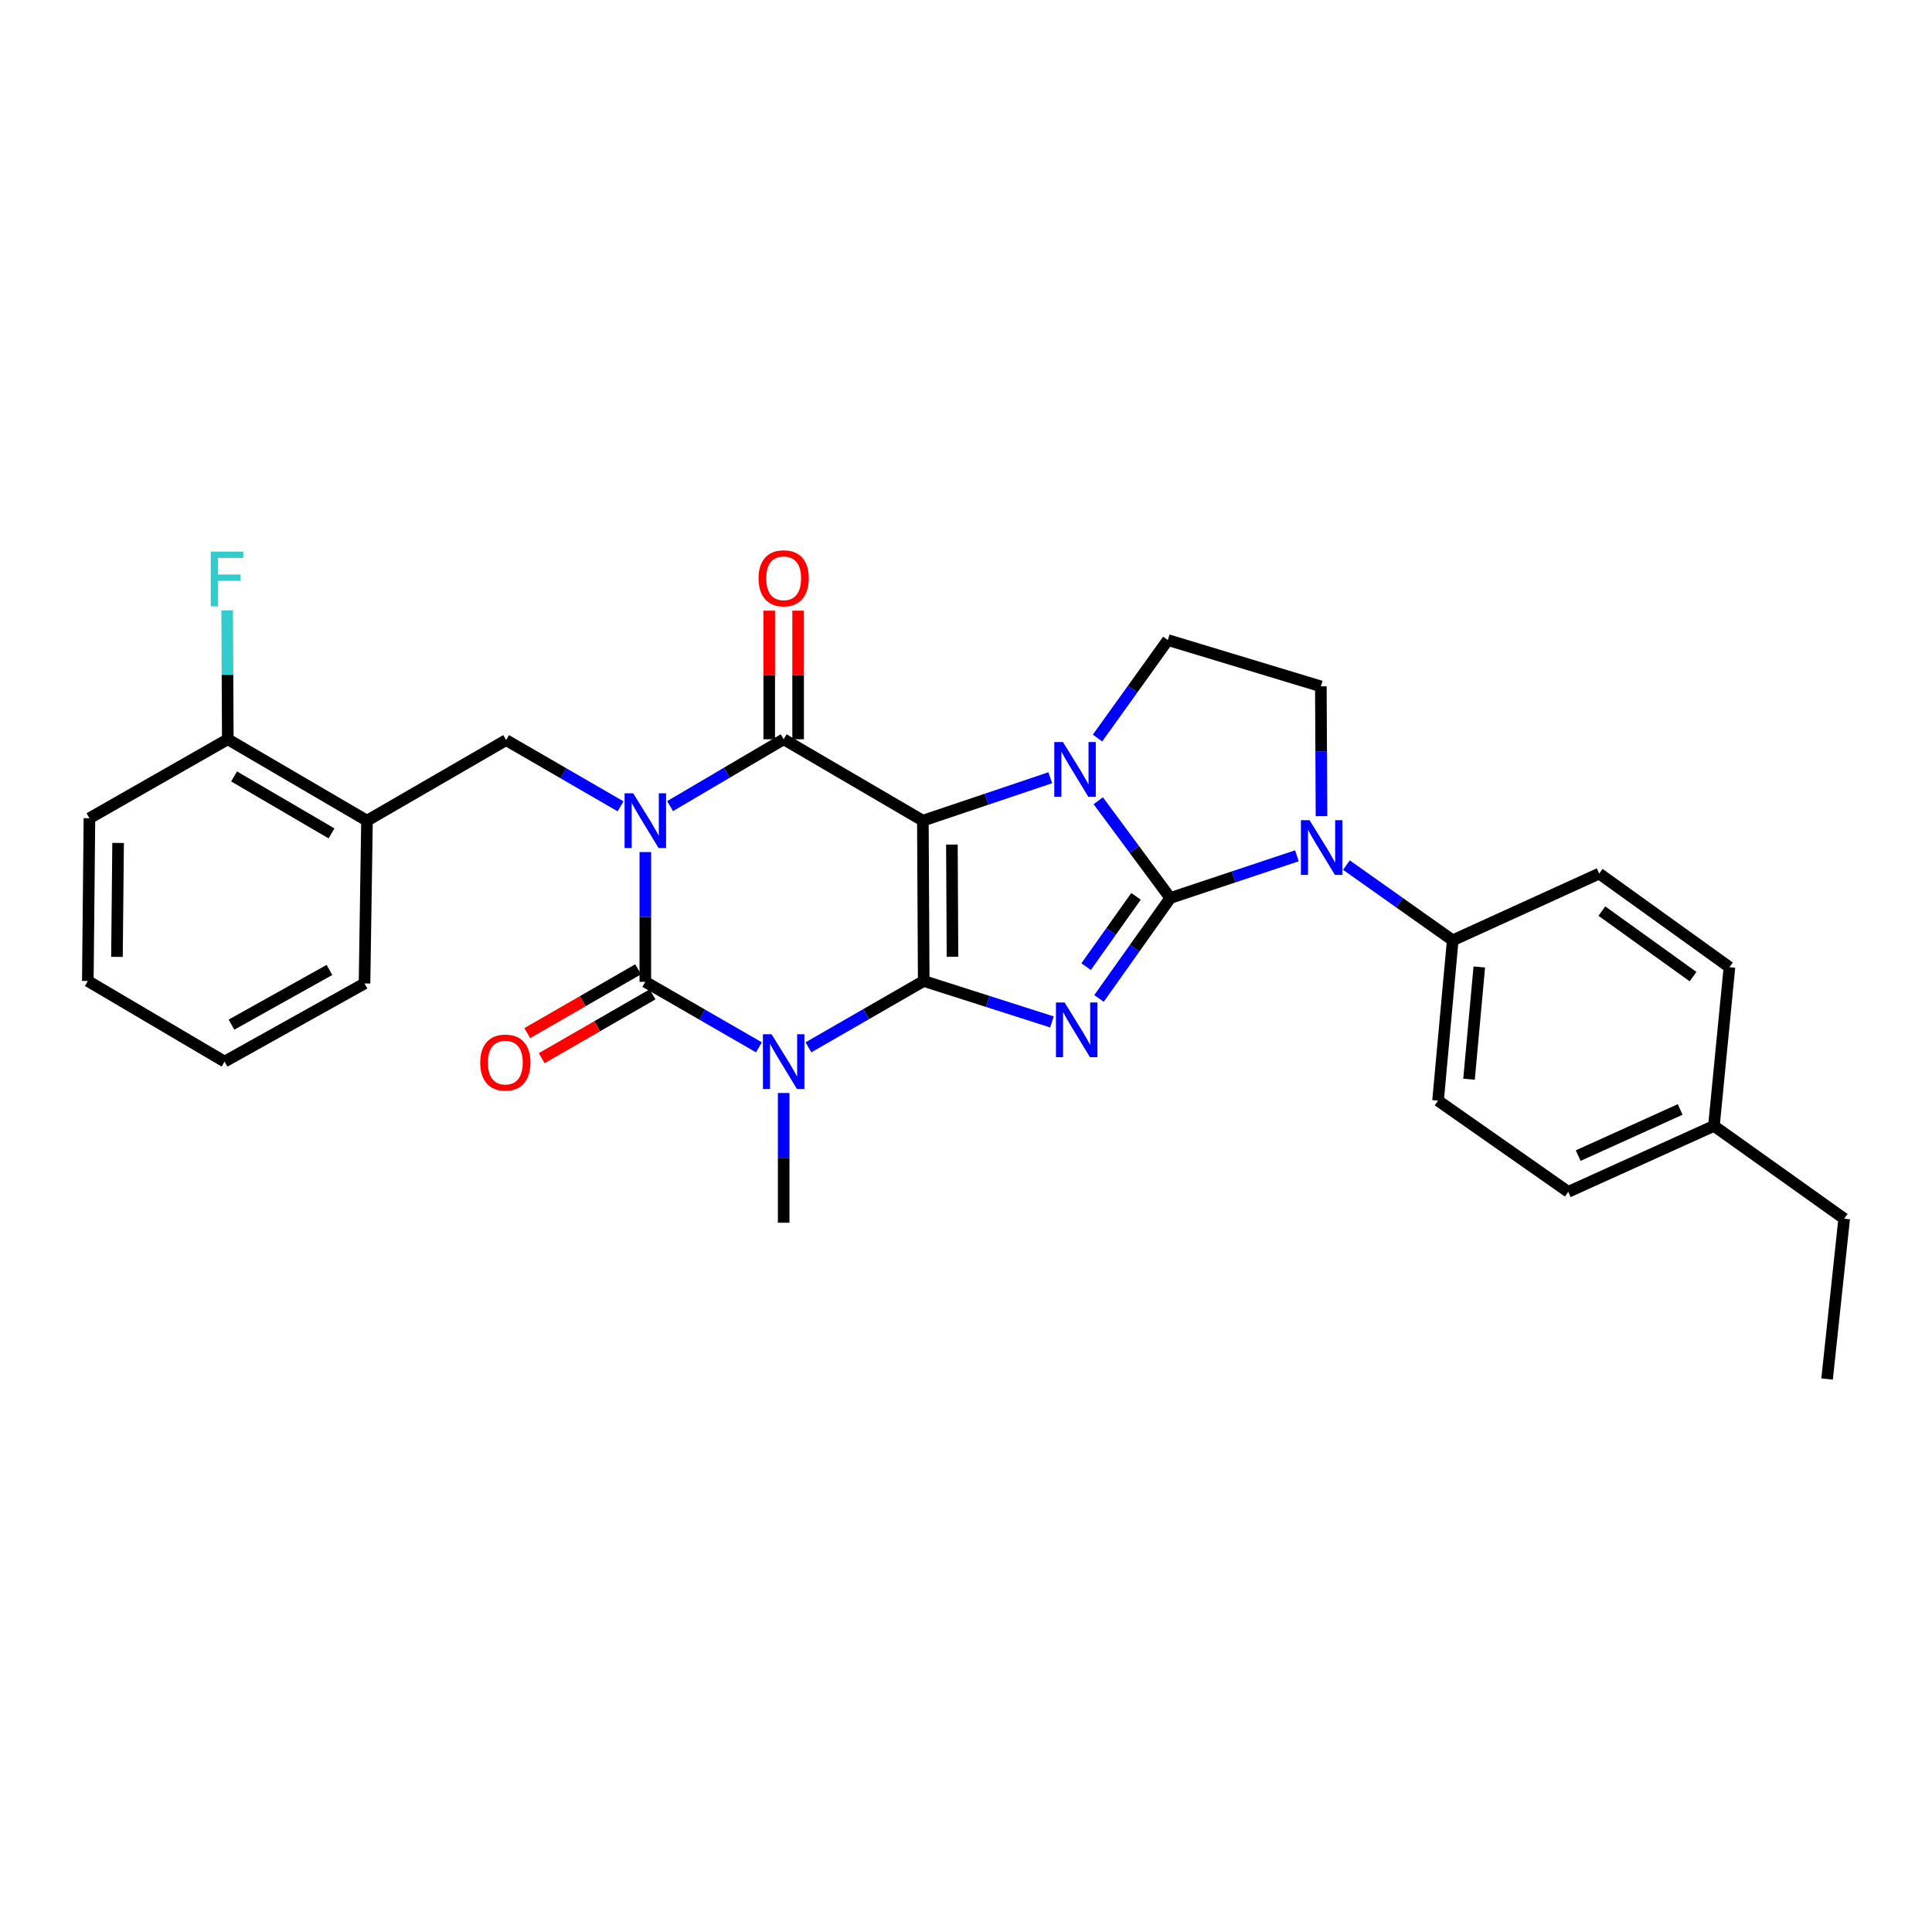 <?xml version='1.0' encoding='iso-8859-1'?>
<svg version='1.1' baseProfile='full'
              xmlns='http://www.w3.org/2000/svg'
                      xmlns:rdkit='http://www.rdkit.org/xml'
                      xmlns:xlink='http://www.w3.org/1999/xlink'
                  xml:space='preserve'
width='1000px' height='1000px' viewBox='0 0 1000 1000'>
<!-- END OF HEADER -->
<rect style='opacity:1.0;fill:#FFFFFF;stroke:none' width='1000' height='1000' x='0' y='0'> </rect>
<path class='bond-0' d='M 478.115,507.756 L 477.674,424.778' style='fill:none;fill-rule:evenodd;stroke:#000000;stroke-width:6px;stroke-linecap:butt;stroke-linejoin:miter;stroke-opacity:1' />
<path class='bond-0' d='M 493.01,495.23 L 492.702,437.145' style='fill:none;fill-rule:evenodd;stroke:#000000;stroke-width:6px;stroke-linecap:butt;stroke-linejoin:miter;stroke-opacity:1' />
<path class='bond-3' d='M 478.115,507.756 L 511.299,518.352' style='fill:none;fill-rule:evenodd;stroke:#000000;stroke-width:6px;stroke-linecap:butt;stroke-linejoin:miter;stroke-opacity:1' />
<path class='bond-3' d='M 511.299,518.352 L 544.484,528.948' style='fill:none;fill-rule:evenodd;stroke:#0000FF;stroke-width:6px;stroke-linecap:butt;stroke-linejoin:miter;stroke-opacity:1' />
<path class='bond-5' d='M 478.115,507.756 L 448.286,524.926' style='fill:none;fill-rule:evenodd;stroke:#000000;stroke-width:6px;stroke-linecap:butt;stroke-linejoin:miter;stroke-opacity:1' />
<path class='bond-5' d='M 448.286,524.926 L 418.457,542.096' style='fill:none;fill-rule:evenodd;stroke:#0000FF;stroke-width:6px;stroke-linecap:butt;stroke-linejoin:miter;stroke-opacity:1' />
<path class='bond-4' d='M 477.674,424.778 L 510.647,413.668' style='fill:none;fill-rule:evenodd;stroke:#000000;stroke-width:6px;stroke-linecap:butt;stroke-linejoin:miter;stroke-opacity:1' />
<path class='bond-4' d='M 510.647,413.668 L 543.62,402.557' style='fill:none;fill-rule:evenodd;stroke:#0000FF;stroke-width:6px;stroke-linecap:butt;stroke-linejoin:miter;stroke-opacity:1' />
<path class='bond-7' d='M 477.674,424.778 L 405.627,382.645' style='fill:none;fill-rule:evenodd;stroke:#000000;stroke-width:6px;stroke-linecap:butt;stroke-linejoin:miter;stroke-opacity:1' />
<path class='bond-1' d='M 334.019,441.023 L 334.019,474.61' style='fill:none;fill-rule:evenodd;stroke:#0000FF;stroke-width:6px;stroke-linecap:butt;stroke-linejoin:miter;stroke-opacity:1' />
<path class='bond-1' d='M 334.019,474.61 L 334.019,508.196' style='fill:none;fill-rule:evenodd;stroke:#000000;stroke-width:6px;stroke-linecap:butt;stroke-linejoin:miter;stroke-opacity:1' />
<path class='bond-9' d='M 321.198,417.359 L 291.585,400.222' style='fill:none;fill-rule:evenodd;stroke:#0000FF;stroke-width:6px;stroke-linecap:butt;stroke-linejoin:miter;stroke-opacity:1' />
<path class='bond-9' d='M 291.585,400.222 L 261.972,383.085' style='fill:none;fill-rule:evenodd;stroke:#000000;stroke-width:6px;stroke-linecap:butt;stroke-linejoin:miter;stroke-opacity:1' />
<path class='bond-30' d='M 346.836,417.237 L 376.231,399.941' style='fill:none;fill-rule:evenodd;stroke:#0000FF;stroke-width:6px;stroke-linecap:butt;stroke-linejoin:miter;stroke-opacity:1' />
<path class='bond-30' d='M 376.231,399.941 L 405.627,382.645' style='fill:none;fill-rule:evenodd;stroke:#000000;stroke-width:6px;stroke-linecap:butt;stroke-linejoin:miter;stroke-opacity:1' />
<path class='bond-2' d='M 605.736,464.808 L 587.287,490.799' style='fill:none;fill-rule:evenodd;stroke:#000000;stroke-width:6px;stroke-linecap:butt;stroke-linejoin:miter;stroke-opacity:1' />
<path class='bond-2' d='M 587.287,490.799 L 568.838,516.789' style='fill:none;fill-rule:evenodd;stroke:#0000FF;stroke-width:6px;stroke-linecap:butt;stroke-linejoin:miter;stroke-opacity:1' />
<path class='bond-2' d='M 588.001,463.945 L 575.087,482.138' style='fill:none;fill-rule:evenodd;stroke:#000000;stroke-width:6px;stroke-linecap:butt;stroke-linejoin:miter;stroke-opacity:1' />
<path class='bond-2' d='M 575.087,482.138 L 562.173,500.332' style='fill:none;fill-rule:evenodd;stroke:#0000FF;stroke-width:6px;stroke-linecap:butt;stroke-linejoin:miter;stroke-opacity:1' />
<path class='bond-8' d='M 605.736,464.808 L 638.512,453.888' style='fill:none;fill-rule:evenodd;stroke:#000000;stroke-width:6px;stroke-linecap:butt;stroke-linejoin:miter;stroke-opacity:1' />
<path class='bond-8' d='M 638.512,453.888 L 671.288,442.967' style='fill:none;fill-rule:evenodd;stroke:#0000FF;stroke-width:6px;stroke-linecap:butt;stroke-linejoin:miter;stroke-opacity:1' />
<path class='bond-31' d='M 605.736,464.808 L 587.097,439.639' style='fill:none;fill-rule:evenodd;stroke:#000000;stroke-width:6px;stroke-linecap:butt;stroke-linejoin:miter;stroke-opacity:1' />
<path class='bond-31' d='M 587.097,439.639 L 568.458,414.469' style='fill:none;fill-rule:evenodd;stroke:#0000FF;stroke-width:6px;stroke-linecap:butt;stroke-linejoin:miter;stroke-opacity:1' />
<path class='bond-10' d='M 568.075,382.018 L 586.274,356.652' style='fill:none;fill-rule:evenodd;stroke:#0000FF;stroke-width:6px;stroke-linecap:butt;stroke-linejoin:miter;stroke-opacity:1' />
<path class='bond-10' d='M 586.274,356.652 L 604.472,331.286' style='fill:none;fill-rule:evenodd;stroke:#000000;stroke-width:6px;stroke-linecap:butt;stroke-linejoin:miter;stroke-opacity:1' />
<path class='bond-6' d='M 392.82,542.098 L 363.42,525.147' style='fill:none;fill-rule:evenodd;stroke:#0000FF;stroke-width:6px;stroke-linecap:butt;stroke-linejoin:miter;stroke-opacity:1' />
<path class='bond-6' d='M 363.42,525.147 L 334.019,508.196' style='fill:none;fill-rule:evenodd;stroke:#000000;stroke-width:6px;stroke-linecap:butt;stroke-linejoin:miter;stroke-opacity:1' />
<path class='bond-17' d='M 405.627,565.727 L 405.627,599.305' style='fill:none;fill-rule:evenodd;stroke:#0000FF;stroke-width:6px;stroke-linecap:butt;stroke-linejoin:miter;stroke-opacity:1' />
<path class='bond-17' d='M 405.627,599.305 L 405.627,632.883' style='fill:none;fill-rule:evenodd;stroke:#000000;stroke-width:6px;stroke-linecap:butt;stroke-linejoin:miter;stroke-opacity:1' />
<path class='bond-14' d='M 330.287,501.713 L 301.605,518.224' style='fill:none;fill-rule:evenodd;stroke:#000000;stroke-width:6px;stroke-linecap:butt;stroke-linejoin:miter;stroke-opacity:1' />
<path class='bond-14' d='M 301.605,518.224 L 272.922,534.736' style='fill:none;fill-rule:evenodd;stroke:#FF0000;stroke-width:6px;stroke-linecap:butt;stroke-linejoin:miter;stroke-opacity:1' />
<path class='bond-14' d='M 337.751,514.68 L 309.069,531.191' style='fill:none;fill-rule:evenodd;stroke:#000000;stroke-width:6px;stroke-linecap:butt;stroke-linejoin:miter;stroke-opacity:1' />
<path class='bond-14' d='M 309.069,531.191 L 280.387,547.702' style='fill:none;fill-rule:evenodd;stroke:#FF0000;stroke-width:6px;stroke-linecap:butt;stroke-linejoin:miter;stroke-opacity:1' />
<path class='bond-15' d='M 413.107,382.645 L 413.107,349.363' style='fill:none;fill-rule:evenodd;stroke:#000000;stroke-width:6px;stroke-linecap:butt;stroke-linejoin:miter;stroke-opacity:1' />
<path class='bond-15' d='M 413.107,349.363 L 413.107,316.08' style='fill:none;fill-rule:evenodd;stroke:#FF0000;stroke-width:6px;stroke-linecap:butt;stroke-linejoin:miter;stroke-opacity:1' />
<path class='bond-15' d='M 398.146,382.645 L 398.146,349.363' style='fill:none;fill-rule:evenodd;stroke:#000000;stroke-width:6px;stroke-linecap:butt;stroke-linejoin:miter;stroke-opacity:1' />
<path class='bond-15' d='M 398.146,349.363 L 398.146,316.08' style='fill:none;fill-rule:evenodd;stroke:#FF0000;stroke-width:6px;stroke-linecap:butt;stroke-linejoin:miter;stroke-opacity:1' />
<path class='bond-11' d='M 684.01,422.454 L 683.839,388.856' style='fill:none;fill-rule:evenodd;stroke:#0000FF;stroke-width:6px;stroke-linecap:butt;stroke-linejoin:miter;stroke-opacity:1' />
<path class='bond-11' d='M 683.839,388.856 L 683.668,355.257' style='fill:none;fill-rule:evenodd;stroke:#000000;stroke-width:6px;stroke-linecap:butt;stroke-linejoin:miter;stroke-opacity:1' />
<path class='bond-13' d='M 696.91,447.773 L 724.414,467.242' style='fill:none;fill-rule:evenodd;stroke:#0000FF;stroke-width:6px;stroke-linecap:butt;stroke-linejoin:miter;stroke-opacity:1' />
<path class='bond-13' d='M 724.414,467.242 L 751.918,486.71' style='fill:none;fill-rule:evenodd;stroke:#000000;stroke-width:6px;stroke-linecap:butt;stroke-linejoin:miter;stroke-opacity:1' />
<path class='bond-12' d='M 261.972,383.085 L 189.957,424.778' style='fill:none;fill-rule:evenodd;stroke:#000000;stroke-width:6px;stroke-linecap:butt;stroke-linejoin:miter;stroke-opacity:1' />
<path class='bond-32' d='M 604.472,331.286 L 683.668,355.257' style='fill:none;fill-rule:evenodd;stroke:#000000;stroke-width:6px;stroke-linecap:butt;stroke-linejoin:miter;stroke-opacity:1' />
<path class='bond-16' d='M 189.957,424.778 L 117.91,382.645' style='fill:none;fill-rule:evenodd;stroke:#000000;stroke-width:6px;stroke-linecap:butt;stroke-linejoin:miter;stroke-opacity:1' />
<path class='bond-16' d='M 171.597,431.373 L 121.164,401.88' style='fill:none;fill-rule:evenodd;stroke:#000000;stroke-width:6px;stroke-linecap:butt;stroke-linejoin:miter;stroke-opacity:1' />
<path class='bond-24' d='M 189.957,424.778 L 188.677,509.036' style='fill:none;fill-rule:evenodd;stroke:#000000;stroke-width:6px;stroke-linecap:butt;stroke-linejoin:miter;stroke-opacity:1' />
<path class='bond-18' d='M 751.918,486.71 L 744.329,569.688' style='fill:none;fill-rule:evenodd;stroke:#000000;stroke-width:6px;stroke-linecap:butt;stroke-linejoin:miter;stroke-opacity:1' />
<path class='bond-18' d='M 765.679,500.519 L 760.366,558.604' style='fill:none;fill-rule:evenodd;stroke:#000000;stroke-width:6px;stroke-linecap:butt;stroke-linejoin:miter;stroke-opacity:1' />
<path class='bond-19' d='M 751.918,486.71 L 827.739,452.166' style='fill:none;fill-rule:evenodd;stroke:#000000;stroke-width:6px;stroke-linecap:butt;stroke-linejoin:miter;stroke-opacity:1' />
<path class='bond-20' d='M 117.91,382.645 L 117.746,349.277' style='fill:none;fill-rule:evenodd;stroke:#000000;stroke-width:6px;stroke-linecap:butt;stroke-linejoin:miter;stroke-opacity:1' />
<path class='bond-20' d='M 117.746,349.277 L 117.582,315.91' style='fill:none;fill-rule:evenodd;stroke:#33CCCC;stroke-width:6px;stroke-linecap:butt;stroke-linejoin:miter;stroke-opacity:1' />
<path class='bond-25' d='M 117.91,382.645 L 46.294,423.523' style='fill:none;fill-rule:evenodd;stroke:#000000;stroke-width:6px;stroke-linecap:butt;stroke-linejoin:miter;stroke-opacity:1' />
<path class='bond-22' d='M 744.329,569.688 L 811.73,616.891' style='fill:none;fill-rule:evenodd;stroke:#000000;stroke-width:6px;stroke-linecap:butt;stroke-linejoin:miter;stroke-opacity:1' />
<path class='bond-21' d='M 827.739,452.166 L 895.157,500.616' style='fill:none;fill-rule:evenodd;stroke:#000000;stroke-width:6px;stroke-linecap:butt;stroke-linejoin:miter;stroke-opacity:1' />
<path class='bond-21' d='M 829.12,471.583 L 876.313,505.498' style='fill:none;fill-rule:evenodd;stroke:#000000;stroke-width:6px;stroke-linecap:butt;stroke-linejoin:miter;stroke-opacity:1' />
<path class='bond-23' d='M 895.157,500.616 L 887.128,582.763' style='fill:none;fill-rule:evenodd;stroke:#000000;stroke-width:6px;stroke-linecap:butt;stroke-linejoin:miter;stroke-opacity:1' />
<path class='bond-33' d='M 811.73,616.891 L 887.128,582.763' style='fill:none;fill-rule:evenodd;stroke:#000000;stroke-width:6px;stroke-linecap:butt;stroke-linejoin:miter;stroke-opacity:1' />
<path class='bond-33' d='M 816.87,598.142 L 869.648,574.252' style='fill:none;fill-rule:evenodd;stroke:#000000;stroke-width:6px;stroke-linecap:butt;stroke-linejoin:miter;stroke-opacity:1' />
<path class='bond-26' d='M 887.128,582.763 L 954.545,630.789' style='fill:none;fill-rule:evenodd;stroke:#000000;stroke-width:6px;stroke-linecap:butt;stroke-linejoin:miter;stroke-opacity:1' />
<path class='bond-27' d='M 188.677,509.036 L 116.239,549.482' style='fill:none;fill-rule:evenodd;stroke:#000000;stroke-width:6px;stroke-linecap:butt;stroke-linejoin:miter;stroke-opacity:1' />
<path class='bond-27' d='M 170.518,502.04 L 119.811,530.352' style='fill:none;fill-rule:evenodd;stroke:#000000;stroke-width:6px;stroke-linecap:butt;stroke-linejoin:miter;stroke-opacity:1' />
<path class='bond-34' d='M 46.294,423.523 L 45.455,507.756' style='fill:none;fill-rule:evenodd;stroke:#000000;stroke-width:6px;stroke-linecap:butt;stroke-linejoin:miter;stroke-opacity:1' />
<path class='bond-34' d='M 61.129,436.307 L 60.541,495.27' style='fill:none;fill-rule:evenodd;stroke:#000000;stroke-width:6px;stroke-linecap:butt;stroke-linejoin:miter;stroke-opacity:1' />
<path class='bond-28' d='M 954.545,630.789 L 945.693,713.783' style='fill:none;fill-rule:evenodd;stroke:#000000;stroke-width:6px;stroke-linecap:butt;stroke-linejoin:miter;stroke-opacity:1' />
<path class='bond-29' d='M 116.239,549.482 L 45.455,507.756' style='fill:none;fill-rule:evenodd;stroke:#000000;stroke-width:6px;stroke-linecap:butt;stroke-linejoin:miter;stroke-opacity:1' />
<path  class='atom-2' d='M 327.759 410.618
L 337.039 425.618
Q 337.959 427.098, 339.439 429.778
Q 340.919 432.458, 340.999 432.618
L 340.999 410.618
L 344.759 410.618
L 344.759 438.938
L 340.879 438.938
L 330.919 422.538
Q 329.759 420.618, 328.519 418.418
Q 327.319 416.218, 326.959 415.538
L 326.959 438.938
L 323.279 438.938
L 323.279 410.618
L 327.759 410.618
' fill='#0000FF'/>
<path  class='atom-4' d='M 551.042 518.881
L 560.322 533.881
Q 561.242 535.361, 562.722 538.041
Q 564.202 540.721, 564.282 540.881
L 564.282 518.881
L 568.042 518.881
L 568.042 547.201
L 564.162 547.201
L 554.202 530.801
Q 553.042 528.881, 551.802 526.681
Q 550.602 524.481, 550.242 523.801
L 550.242 547.201
L 546.562 547.201
L 546.562 518.881
L 551.042 518.881
' fill='#0000FF'/>
<path  class='atom-5' d='M 550.178 384.078
L 559.458 399.078
Q 560.378 400.558, 561.858 403.238
Q 563.338 405.918, 563.418 406.078
L 563.418 384.078
L 567.178 384.078
L 567.178 412.398
L 563.298 412.398
L 553.338 395.998
Q 552.178 394.078, 550.938 391.878
Q 549.738 389.678, 549.378 388.998
L 549.378 412.398
L 545.698 412.398
L 545.698 384.078
L 550.178 384.078
' fill='#0000FF'/>
<path  class='atom-6' d='M 399.367 535.322
L 408.647 550.322
Q 409.567 551.802, 411.047 554.482
Q 412.527 557.162, 412.607 557.322
L 412.607 535.322
L 416.367 535.322
L 416.367 563.642
L 412.487 563.642
L 402.527 547.242
Q 401.367 545.322, 400.127 543.122
Q 398.927 540.922, 398.567 540.242
L 398.567 563.642
L 394.887 563.642
L 394.887 535.322
L 399.367 535.322
' fill='#0000FF'/>
<path  class='atom-9' d='M 677.832 424.54
L 687.112 439.54
Q 688.032 441.02, 689.512 443.7
Q 690.992 446.38, 691.072 446.54
L 691.072 424.54
L 694.832 424.54
L 694.832 452.86
L 690.952 452.86
L 680.992 436.46
Q 679.832 434.54, 678.592 432.34
Q 677.392 430.14, 677.032 429.46
L 677.032 452.86
L 673.352 452.86
L 673.352 424.54
L 677.832 424.54
' fill='#0000FF'/>
<path  class='atom-15' d='M 248.564 549.986
Q 248.564 543.186, 251.924 539.386
Q 255.284 535.586, 261.564 535.586
Q 267.844 535.586, 271.204 539.386
Q 274.564 543.186, 274.564 549.986
Q 274.564 556.866, 271.164 560.786
Q 267.764 564.666, 261.564 564.666
Q 255.324 564.666, 251.924 560.786
Q 248.564 556.906, 248.564 549.986
M 261.564 561.466
Q 265.884 561.466, 268.204 558.586
Q 270.564 555.666, 270.564 549.986
Q 270.564 544.426, 268.204 541.626
Q 265.884 538.786, 261.564 538.786
Q 257.244 538.786, 254.884 541.586
Q 252.564 544.386, 252.564 549.986
Q 252.564 555.706, 254.884 558.586
Q 257.244 561.466, 261.564 561.466
' fill='#FF0000'/>
<path  class='atom-16' d='M 392.627 299.315
Q 392.627 292.515, 395.987 288.715
Q 399.347 284.915, 405.627 284.915
Q 411.907 284.915, 415.267 288.715
Q 418.627 292.515, 418.627 299.315
Q 418.627 306.195, 415.227 310.115
Q 411.827 313.995, 405.627 313.995
Q 399.387 313.995, 395.987 310.115
Q 392.627 306.235, 392.627 299.315
M 405.627 310.795
Q 409.947 310.795, 412.267 307.915
Q 414.627 304.995, 414.627 299.315
Q 414.627 293.755, 412.267 290.955
Q 409.947 288.115, 405.627 288.115
Q 401.307 288.115, 398.947 290.915
Q 396.627 293.715, 396.627 299.315
Q 396.627 305.035, 398.947 307.915
Q 401.307 310.795, 405.627 310.795
' fill='#FF0000'/>
<path  class='atom-21' d='M 109.082 285.515
L 125.922 285.515
L 125.922 288.755
L 112.882 288.755
L 112.882 297.355
L 124.482 297.355
L 124.482 300.635
L 112.882 300.635
L 112.882 313.835
L 109.082 313.835
L 109.082 285.515
' fill='#33CCCC'/>
</svg>
